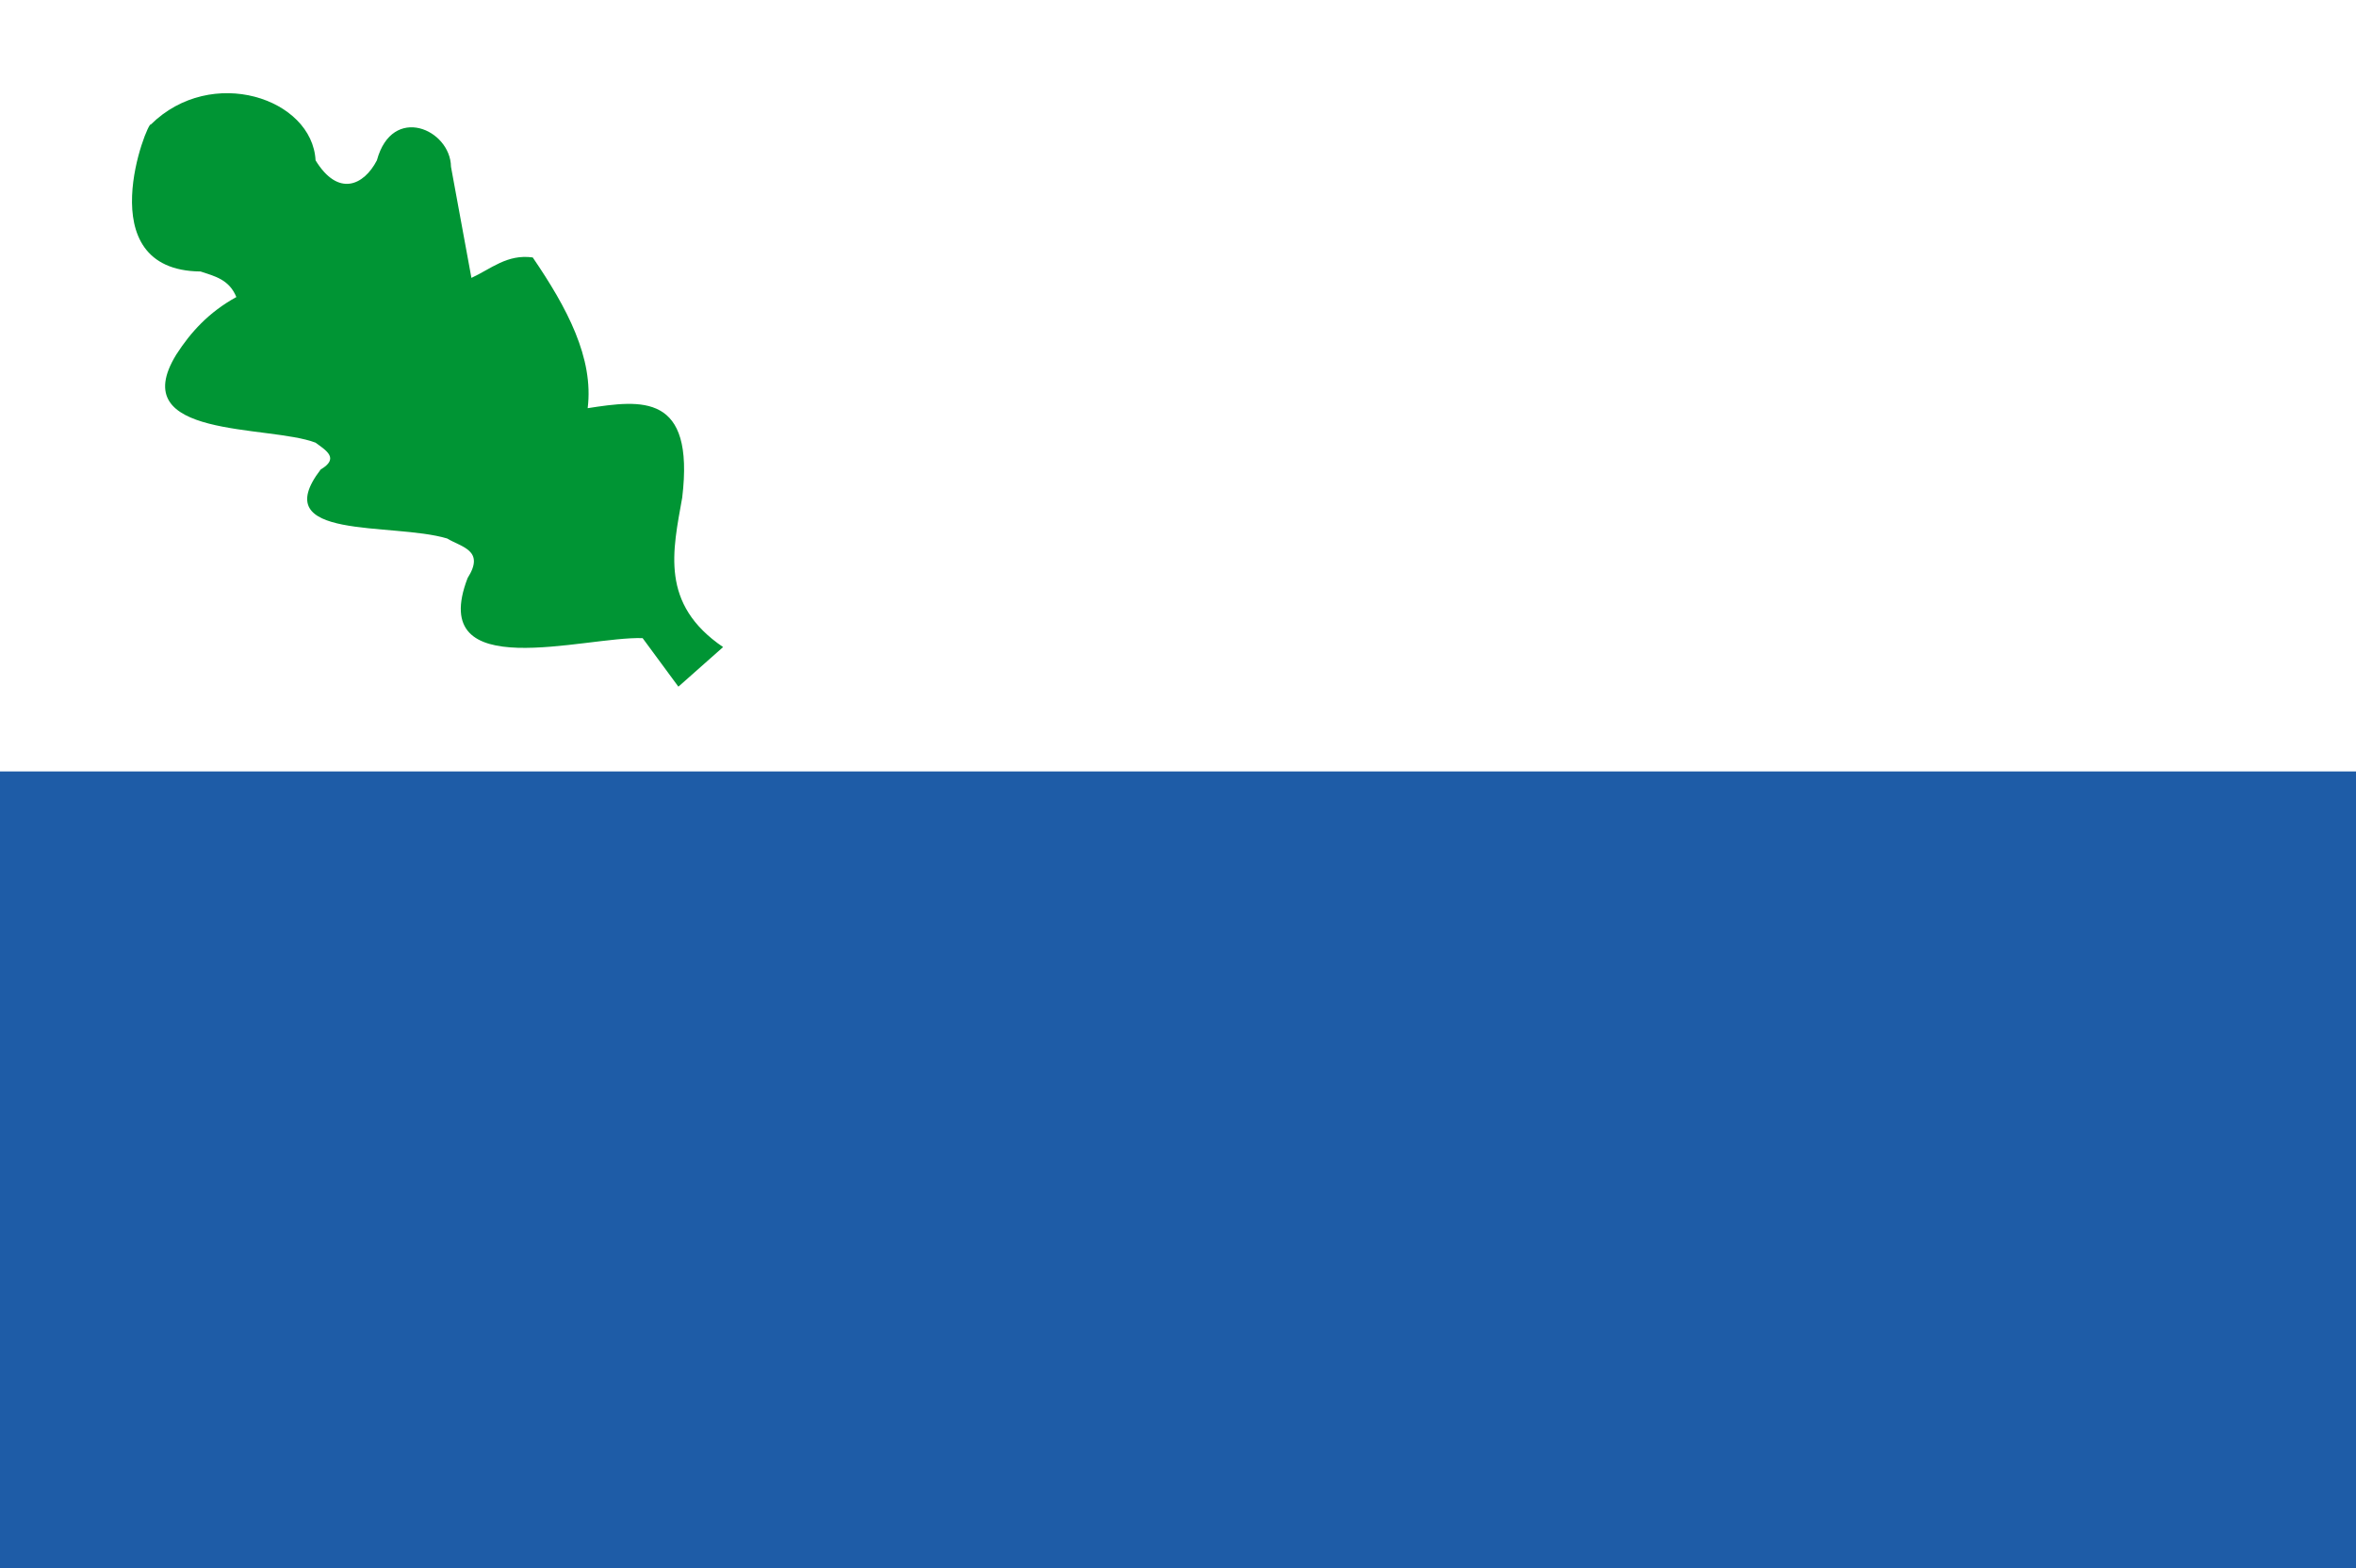 <svg height="217" width="326" xmlns="http://www.w3.org/2000/svg"><rect width="100%" height="100%" fill="#333333" stroke="none"/><path d="m-.935 1.034-.462 217.919h328.712v-217.919h-328.25z" fill="#1e5ca7"/><path d="m-1.257-2.976-.464 109.732h330.127v-109.732h-329.662z" fill="#fff"/><path d="m100.056 89.544-6.187 5.48-4.95-6.718c-8.076-.268-29.936 6.601-24.218-8.309 2.462-3.869-.856-4.271-2.828-5.48-7.641-2.278-25.08.342-17.501-9.546 2.617-1.554.78-2.614-.707-3.712-6.519-2.506-26.483-.477-19.269-12.198 1.967-3.053 4.464-5.841 8.309-7.955-1.007-2.463-3.034-2.888-4.95-3.536-15.732-.142-7.242-21.03-6.894-20.329 8.399-8.297 22.353-3.634 22.804 4.95 3.13 5.11 6.683 3.481 8.485 0 2.125-7.839 10.188-4.293 10.253.884l2.828 15.38c2.686-1.228 4.938-3.323 8.485-2.828 4.741 6.953 8.462 13.906 7.601 20.86 7.469-1.16 14.826-2.128 13.081 12.374-1.299 7.34-3.119 14.719 5.657 20.683z" fill="#009534"/></svg>